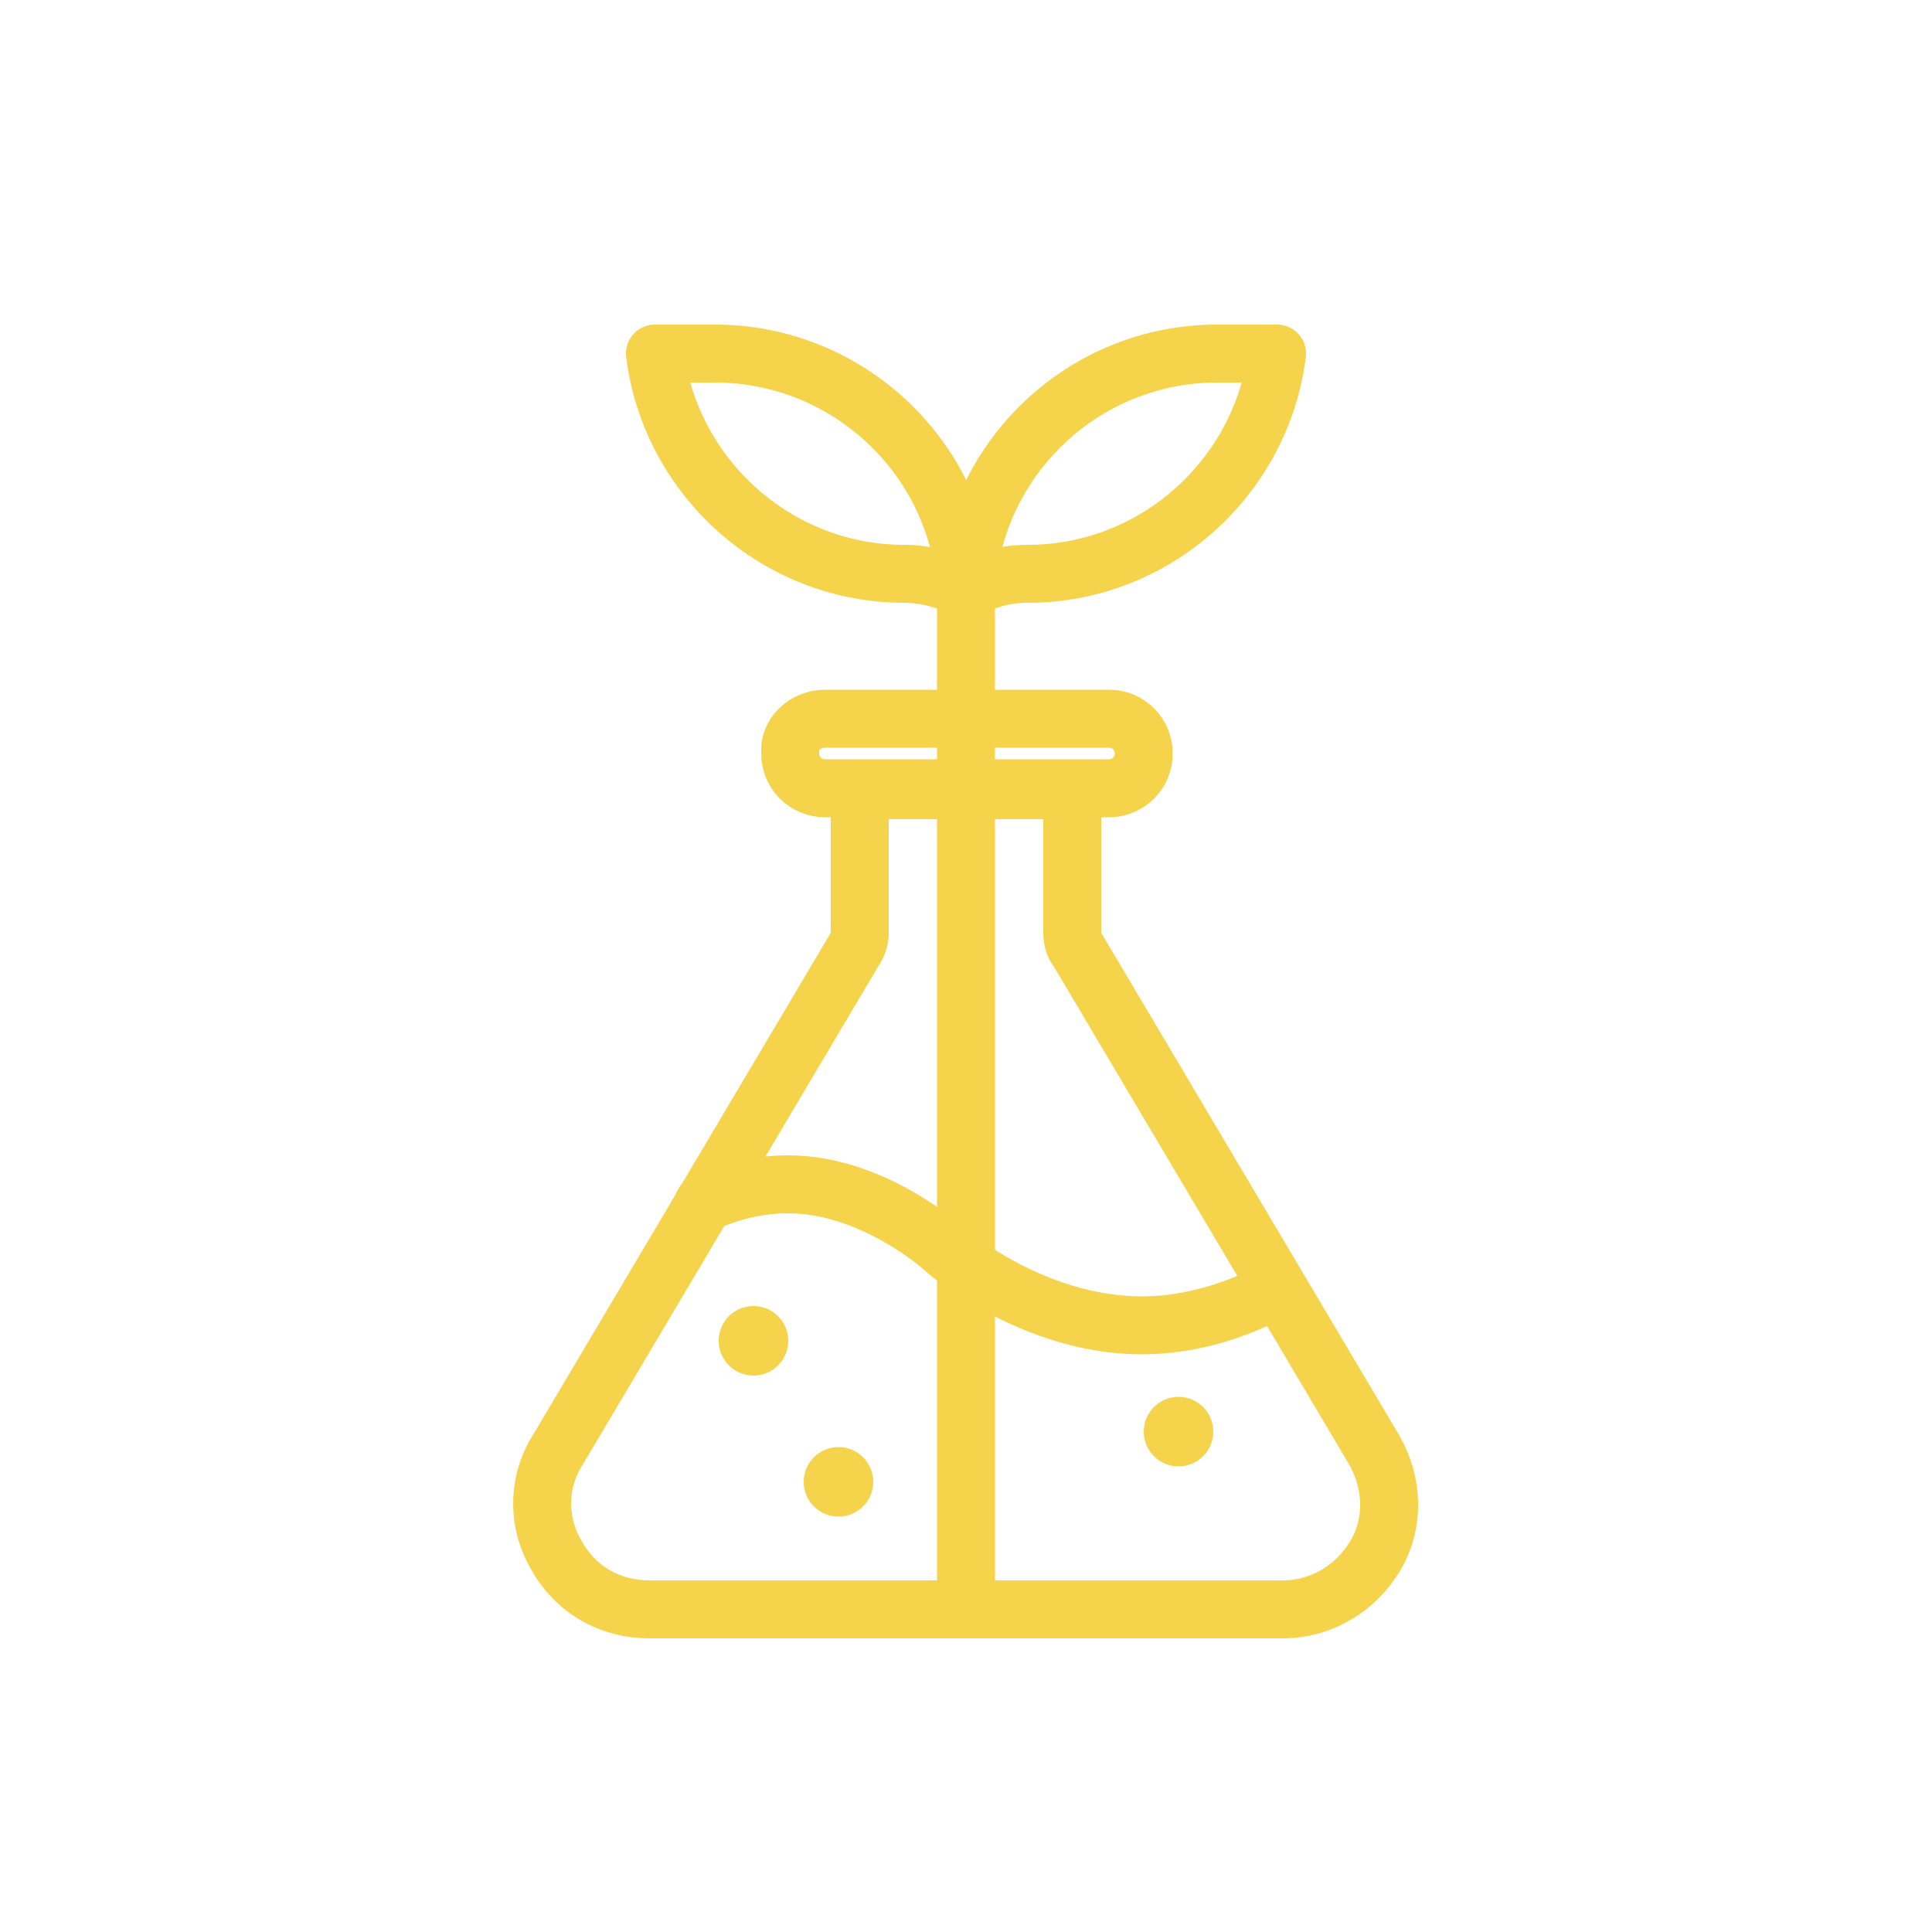 <?xml version="1.0" encoding="utf-8"?>
<!-- Generator: Adobe Illustrator 22.0.1, SVG Export Plug-In . SVG Version: 6.00 Build 0)  -->
<svg version="1.1" id="Layer_1" xmlns="http://www.w3.org/2000/svg" xmlns:xlink="http://www.w3.org/1999/xlink" x="0px" y="0px"
	 viewBox="0 0 100 100" style="enable-background:new 0 0 100 100;" xml:space="preserve">
<style type="text/css">
	.st0{fill:#F5D34B;}
	.st1{fill:none;stroke:#F5D34B;stroke-width:3;stroke-linecap:round;stroke-linejoin:round;stroke-miterlimit:10;}
</style>
<g>
	<g>
		<g>
			<circle class="st0" cx="39" cy="69.4" r="1.8"/>
		</g>
	</g>
	<g>
		<g>
			<circle class="st0" cx="61" cy="74.1" r="1.8"/>
		</g>
	</g>
	<g>
		<g>
			<circle class="st0" cx="43.4" cy="76.7" r="1.8"/>
		</g>
	</g>
</g>
<g>
	<path class="st1" d="M46.8,29.7c-6.6,0-12.1-5-12.9-11.4H37c6.9,0,12.6,5.4,13,12.2C49,30,47.9,29.7,46.8,29.7z"/>
	<path class="st1" d="M63,18.3h3.1c-0.8,6.4-6.3,11.4-12.9,11.4c-1.2,0-2.3,0.3-3.2,0.9C50.4,23.7,56.1,18.3,63,18.3z"/>
	<line class="st1" x1="50" y1="30.5" x2="50" y2="83.3"/>
	<path class="st1" d="M36.4,62.3c1.5-0.7,3-1,4.4-1c4.3,0,7.9,3.2,7.9,3.2c0.2,0.2,4.7,4.1,10.4,4.1c2.7,0,5.2-0.9,7-1.9"/>
	<path class="st1" d="M33.6,83.3c-2,0-3.8-1-4.8-2.8c-1-1.7-1-3.8,0.1-5.5l15.3-25.8c0.2-0.3,0.3-0.6,0.3-0.9v-7.4h11v7.4
		c0,0.3,0.1,0.7,0.3,0.9L71.1,75c1,1.7,1.1,3.8,0.1,5.5c-1,1.7-2.8,2.8-4.8,2.8H33.6z"/>
	<path class="st1" d="M42.7,37.2h14.7c1,0,1.8,0.8,1.8,1.8c0,1-0.8,1.8-1.8,1.8H42.7c-1,0-1.8-0.8-1.8-1.8
		C40.8,38,41.7,37.2,42.7,37.2z"/>
</g>
</svg>
